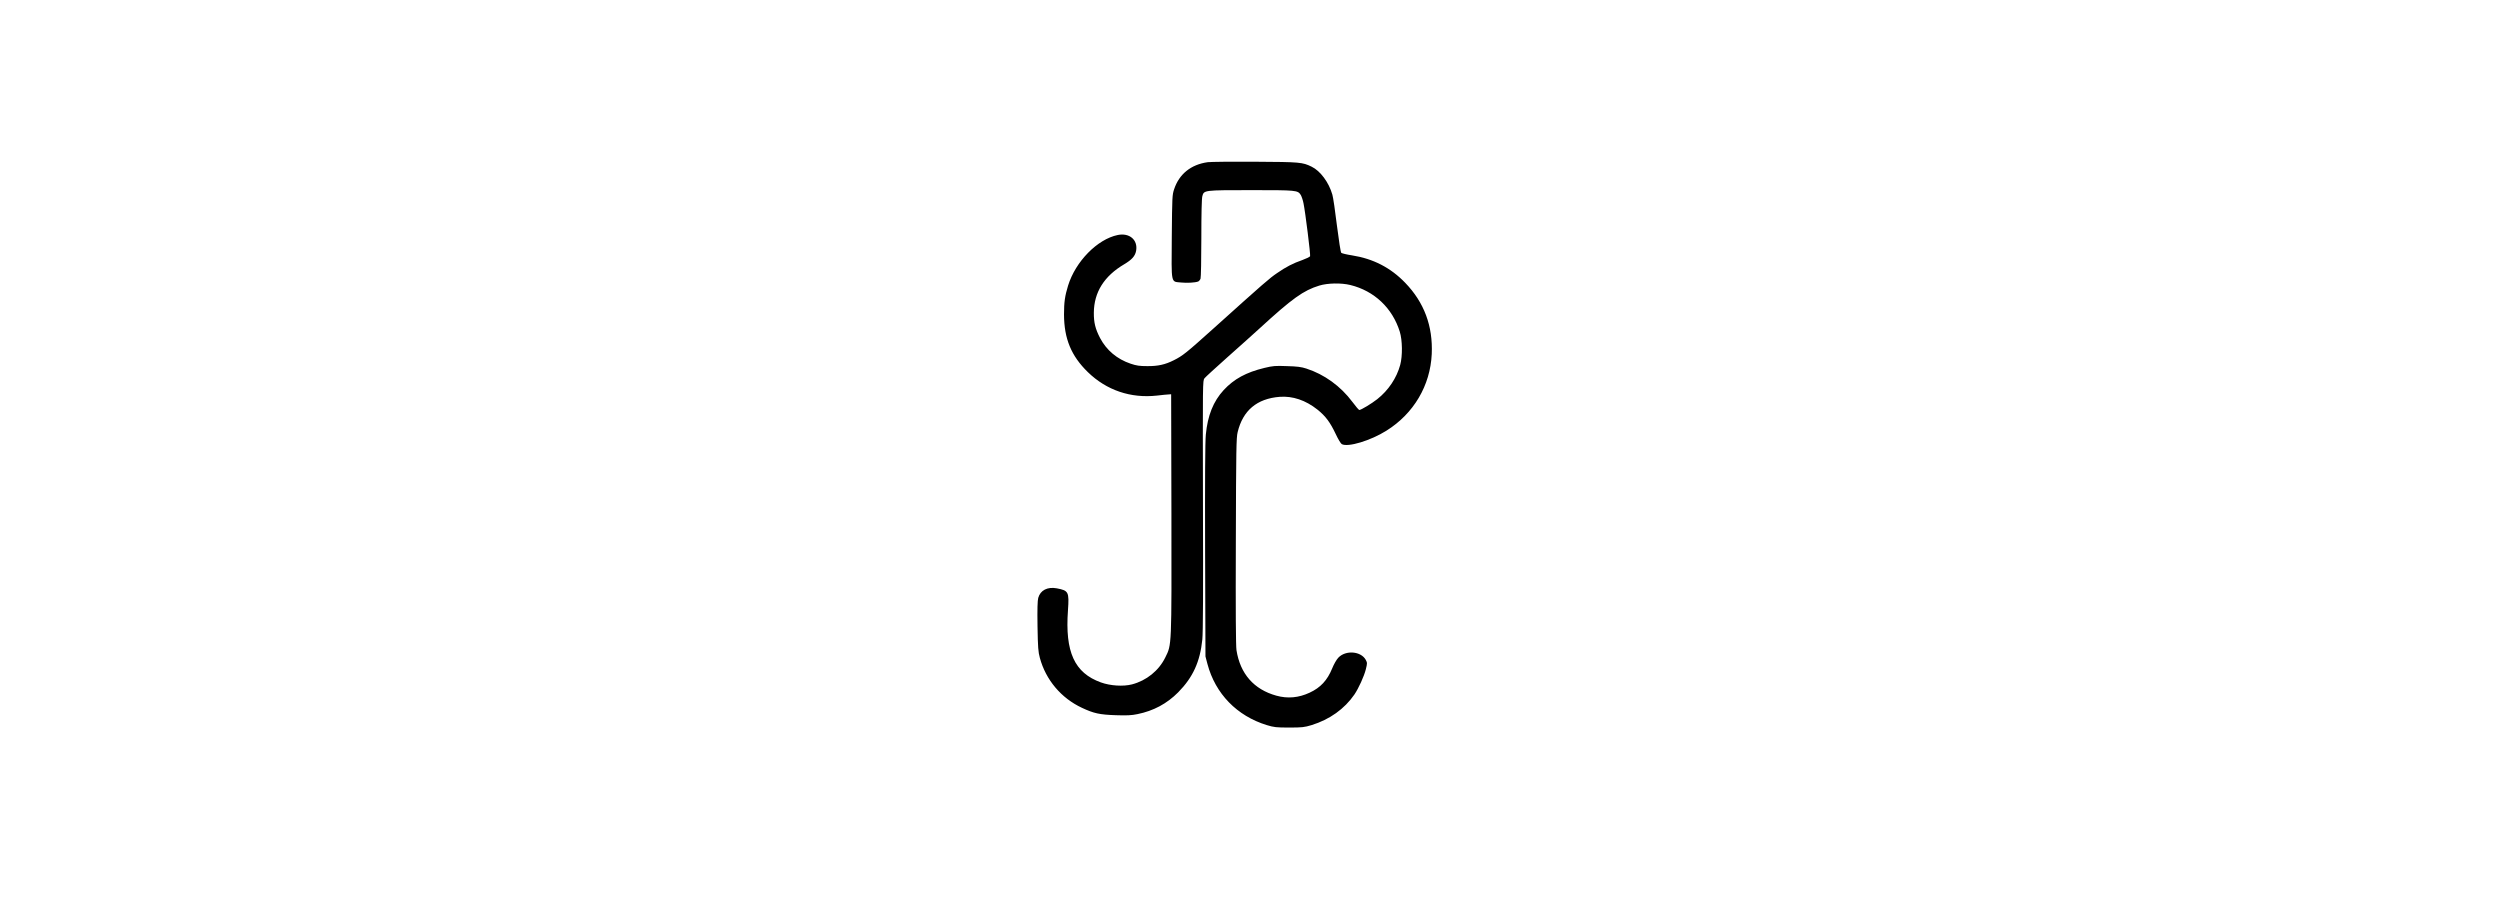 <?xml version="1.0" encoding="UTF-8" standalone="yes"?>
<svg version="1.0" xmlns="http://www.w3.org/2000/svg" width="100%" height="100mm" viewBox="0 0 1024 1024" preserveAspectRatio="xMidYMid meet">
  <g transform="translate(0,1024) scale(0.1,-0.1)" fill="#000000" stroke="none">
    <path d="M4650 8440 c-185 -26 -316 -131 -372 -300 -21 -62 -22 -83 -26 -527
-4 -537 -12 -496 103 -508 65 -7 156 -2 190 11 9 4 21 18 26 31 5 13 9 215 9
451 0 271 4 441 11 465 18 67 17 67 544 67 503 0 514 -1 548 -53 9 -15 24 -57
31 -94 20 -97 79 -570 73 -586 -3 -8 -40 -26 -84 -42 -106 -37 -182 -76 -283
-146 -84 -57 -137 -103 -705 -614 -304 -273 -341 -303 -441 -353 -95 -48 -175
-66 -294 -65 -87 0 -119 5 -185 27 -151 51 -268 150 -339 285 -52 100 -70 171
-69 281 2 227 114 406 338 538 84 50 120 90 131 148 22 121 -73 203 -204 176
-226 -47 -468 -293 -551 -562 -35 -115 -45 -182 -45 -320 1 -269 80 -460 265
-640 207 -201 475 -292 766 -260 59 7 119 13 133 13 l25 2 3 -1319 c2 -1494 4
-1457 -68 -1602 -72 -147 -209 -257 -370 -299 -97 -25 -240 -16 -345 22 -293
106 -399 337 -365 801 14 204 7 218 -124 243 -104 19 -182 -21 -206 -106 -8
-30 -11 -122 -8 -316 4 -238 8 -284 26 -350 66 -244 236 -446 467 -554 132
-62 196 -76 376 -82 123 -4 174 -2 240 12 178 36 327 116 452 242 164 166 243
340 268 586 8 78 10 534 7 1492 -3 1368 -3 1381 17 1407 11 14 126 119 255
234 129 114 290 259 357 320 362 332 486 421 663 475 93 28 241 31 344 6 265
-65 466 -255 548 -517 30 -96 32 -270 5 -370 -40 -146 -130 -281 -255 -380
-62 -49 -180 -120 -199 -120 -5 0 -40 40 -76 89 -131 176 -313 307 -512 371
-55 18 -102 24 -215 27 -131 5 -155 3 -250 -20 -203 -49 -338 -123 -452 -246
-115 -125 -178 -282 -198 -494 -8 -75 -10 -505 -8 -1287 l4 -1175 22 -84 c88
-330 327 -576 659 -678 80 -24 103 -27 248 -27 145 0 168 3 248 27 201 62 366
180 476 340 47 70 107 201 127 281 16 66 16 70 -1 103 -53 97 -223 111 -305
24 -20 -21 -49 -72 -68 -119 -54 -132 -129 -213 -250 -269 -122 -57 -244 -68
-370 -33 -249 69 -401 243 -442 505 -7 48 -10 426 -7 1210 3 1027 5 1147 20
1209 58 241 214 372 466 392 144 11 288 -37 420 -142 90 -72 141 -141 202
-270 26 -56 57 -108 68 -113 68 -37 320 39 496 150 302 189 486 501 502 850
14 310 -84 573 -295 791 -162 168 -355 267 -590 304 -59 9 -112 22 -119 28 -7
6 -27 135 -48 301 -19 160 -42 315 -51 345 -39 136 -134 264 -230 310 -102 50
-129 52 -624 55 -256 2 -494 -1 -530 -5z"/>
  </g>
</svg>